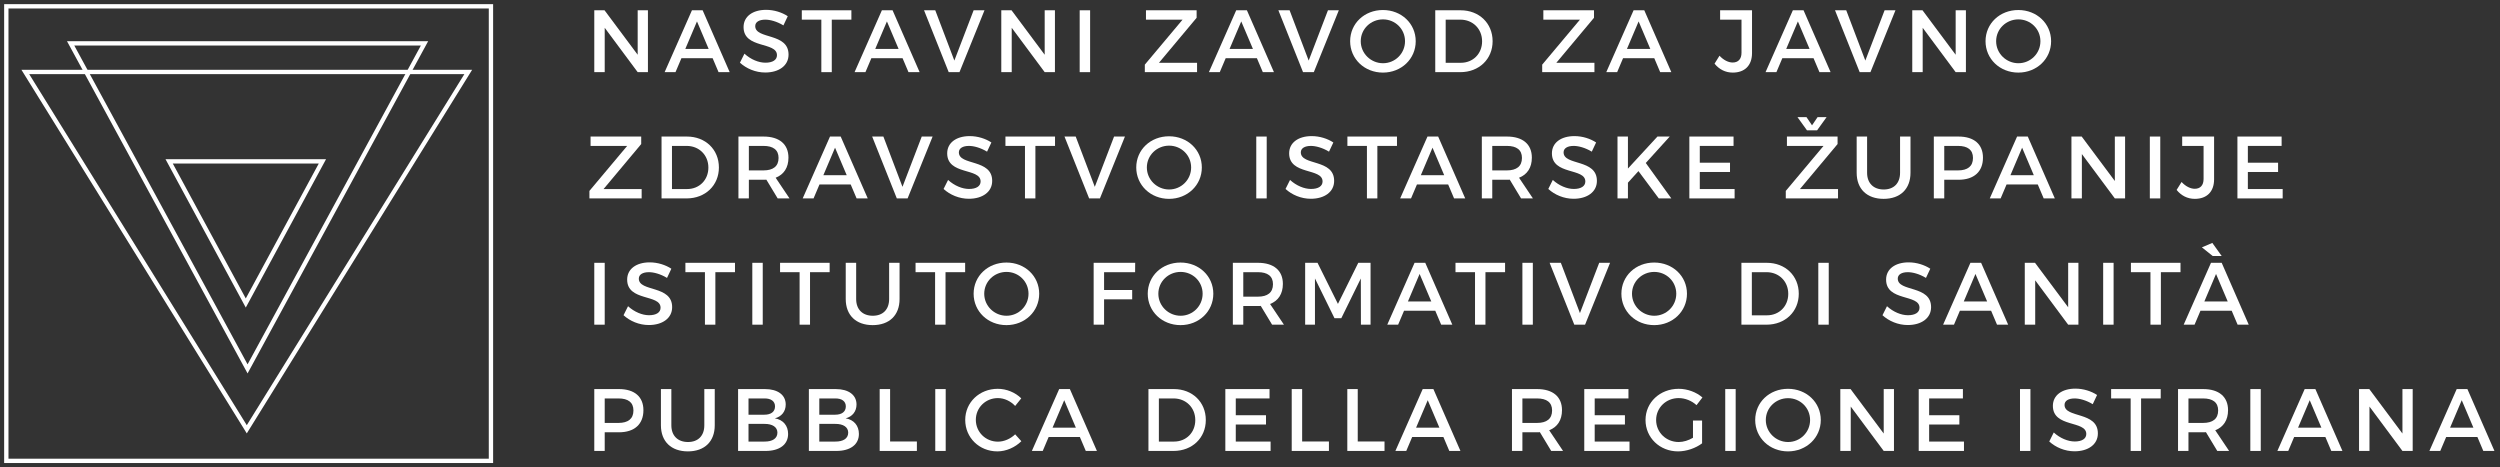<?xml version="1.0" encoding="UTF-8"?>
<svg width="396px" height="74px" viewBox="0 0 396 74" version="1.1" xmlns="http://www.w3.org/2000/svg" xmlns:xlink="http://www.w3.org/1999/xlink">
    <rect x="0" y="0" width="396" height="74" fill="#333333" stroke="none"/>
    <title>Group</title>
    <g id="Page-1" stroke="none" stroke-width="1" fill="none" fill-rule="evenodd">
        <g id="Group" transform="translate(1, 1)">
            <rect id="Rectangle" stroke="#FFFFFF" stroke-width="0.686" x="0" y="0" width="76.767" height="72"></rect>
            <polygon id="Path" stroke="#FFFFFF" stroke-width="0.686" points="3.007 10.395 73.174 10.395 38.091 67"></polygon>
            <polygon id="Path-2" stroke="#FFFFFF" stroke-width="0.686" points="10.191 5.873 66.241 5.873 38.216 57.433"></polygon>
            <polygon id="Path-3" stroke="#FFFFFF" stroke-width="0.686" points="25.794 24.562 50.068 24.562 37.931 46.997"></polygon>
            <g id="NASTAVNI-ZAVOD-ZA-JA" transform="translate(92.364, 0.559)" fill="#FFFFFF" fill-rule="nonzero">
                <polygon id="Path" points="0.77 0.07 0.77 9.87 2.422 9.87 2.422 2.842 7.644 9.87 9.268 9.87 9.268 0.07 7.644 0.07 7.644 7.112 2.394 0.07"></polygon>
                <path d="M20.454,9.87 L22.218,9.87 L17.934,0.07 L16.24,0.07 L11.914,9.87 L13.636,9.87 L14.574,7.658 L19.516,7.658 L20.454,9.87 Z M15.19,6.188 L17.038,1.834 L18.886,6.188 L15.19,6.188 Z" id="Shape"></path>
                <path d="M30.73,2.464 L31.416,1.008 C30.506,0.406 29.26,0 27.986,0 C25.858,0 24.416,1.05 24.416,2.73 C24.416,6.216 29.708,4.998 29.708,7.182 C29.708,7.938 29.022,8.372 27.874,8.372 C26.824,8.372 25.564,7.868 24.556,6.944 L23.842,8.372 C24.85,9.296 26.306,9.926 27.846,9.926 C30.002,9.926 31.542,8.848 31.542,7.098 C31.556,3.57 26.264,4.718 26.264,2.576 C26.264,1.918 26.894,1.554 27.86,1.554 C28.602,1.554 29.666,1.82 30.73,2.464 Z" id="Path"></path>
                <polygon id="Path" points="33.642 0.07 33.642 1.554 36.736 1.554 36.736 9.87 38.388 9.87 38.388 1.554 41.496 1.554 41.496 0.07"></polygon>
                <path d="M50.54,9.87 L52.304,9.87 L48.02,0.07 L46.326,0.07 L42,9.87 L43.722,9.87 L44.66,7.658 L49.602,7.658 L50.54,9.87 Z M45.276,6.188 L47.124,1.834 L48.972,6.188 L45.276,6.188 Z" id="Shape"></path>
                <polygon id="Path" points="53.004 0.07 56.91 9.87 58.618 9.87 62.58 0.07 60.858 0.07 57.806 8.036 54.782 0.07"></polygon>
                <polygon id="Path" points="65.24 0.07 65.24 9.87 66.892 9.87 66.892 2.842 72.114 9.87 73.738 9.87 73.738 0.07 72.114 0.07 72.114 7.112 66.864 0.07"></polygon>
                <polygon id="Path" points="77.658 0.07 77.658 9.87 79.31 9.87 79.31 0.07"></polygon>
                <polygon id="Path" points="88.158 0.07 88.158 1.554 93.954 1.554 87.976 8.68 87.976 9.87 96.25 9.87 96.25 8.386 90.216 8.386 96.18 1.26 96.18 0.07"></polygon>
                <path d="M106.666,9.87 L108.43,9.87 L104.146,0.07 L102.452,0.07 L98.126,9.87 L99.848,9.87 L100.786,7.658 L105.728,7.658 L106.666,9.87 Z M101.402,6.188 L103.25,1.834 L105.098,6.188 L101.402,6.188 Z" id="Shape"></path>
                <polygon id="Path" points="109.13 0.07 113.036 9.87 114.744 9.87 118.706 0.07 116.984 0.07 113.932 8.036 110.908 0.07"></polygon>
                <path d="M125.692,0.028 C122.766,0.028 120.498,2.156 120.498,4.97 C120.498,7.77 122.766,9.94 125.692,9.94 C128.618,9.94 130.886,7.77 130.886,4.97 C130.886,2.17 128.618,0.028 125.692,0.028 Z M125.706,1.512 C127.624,1.512 129.192,3.024 129.192,4.97 C129.192,6.916 127.624,8.456 125.706,8.456 C123.788,8.456 122.178,6.916 122.178,4.97 C122.178,3.024 123.774,1.512 125.706,1.512 Z" id="Shape"></path>
                <path d="M137.998,0.07 L133.98,0.07 L133.98,9.87 L137.956,9.87 C140.924,9.87 143.066,7.798 143.066,4.97 C143.066,2.128 140.938,0.07 137.998,0.07 Z M138.04,8.386 L135.632,8.386 L135.632,1.554 L137.97,1.554 C139.902,1.554 141.4,2.982 141.4,4.984 C141.4,6.972 139.944,8.386 138.04,8.386 Z" id="Shape"></path>
                <polygon id="Path" points="151.102 0.07 151.102 1.554 156.898 1.554 150.92 8.68 150.92 9.87 159.194 9.87 159.194 8.386 153.16 8.386 159.124 1.26 159.124 0.07"></polygon>
                <path d="M169.61,9.87 L171.374,9.87 L167.09,0.07 L165.396,0.07 L161.07,9.87 L162.792,9.87 L163.73,7.658 L168.672,7.658 L169.61,9.87 Z M164.346,6.188 L166.194,1.834 L168.042,6.188 L164.346,6.188 Z" id="Shape"></path>
                <path d="M184.156,6.846 L184.156,0.07 L179.102,0.07 L179.102,1.554 L182.49,1.554 L182.49,6.79 C182.49,7.798 181.972,8.344 181.09,8.344 C180.418,8.344 179.648,7.966 179.004,7.266 L178.22,8.526 C178.948,9.422 179.928,9.94 181.104,9.94 C182.994,9.94 184.156,8.82 184.156,6.846 Z" id="Path"></path>
                <path d="M194.838,9.87 L196.602,9.87 L192.318,0.07 L190.624,0.07 L186.298,9.87 L188.02,9.87 L188.958,7.658 L193.9,7.658 L194.838,9.87 Z M189.574,6.188 L191.422,1.834 L193.27,6.188 L189.574,6.188 Z" id="Shape"></path>
                <polygon id="Path" points="197.302 0.07 201.208 9.87 202.916 9.87 206.878 0.07 205.156 0.07 202.104 8.036 199.08 0.07"></polygon>
                <polygon id="Path" points="209.538 0.07 209.538 9.87 211.19 9.87 211.19 2.842 216.412 9.87 218.036 9.87 218.036 0.07 216.412 0.07 216.412 7.112 211.162 0.07"></polygon>
                <path d="M226.338,0.028 C223.412,0.028 221.144,2.156 221.144,4.97 C221.144,7.77 223.412,9.94 226.338,9.94 C229.264,9.94 231.532,7.77 231.532,4.97 C231.532,2.17 229.264,0.028 226.338,0.028 Z M226.352,1.512 C228.27,1.512 229.838,3.024 229.838,4.97 C229.838,6.916 228.27,8.456 226.352,8.456 C224.434,8.456 222.824,6.916 222.824,4.97 C222.824,3.024 224.42,1.512 226.352,1.512 Z" id="Shape"></path>
                <polygon id="Path" points="0.182 20.07 0.182 21.554 5.978 21.554 0 28.68 0 29.87 8.274 29.87 8.274 28.386 2.24 28.386 8.204 21.26 8.204 20.07"></polygon>
                <path d="M15.442,20.07 L11.424,20.07 L11.424,29.87 L15.4,29.87 C18.368,29.87 20.51,27.798 20.51,24.97 C20.51,22.128 18.382,20.07 15.442,20.07 Z M15.484,28.386 L13.076,28.386 L13.076,21.554 L15.414,21.554 C17.346,21.554 18.844,22.982 18.844,24.984 C18.844,26.972 17.388,28.386 15.484,28.386 Z" id="Shape"></path>
                <path d="M31.696,29.87 L29.498,26.594 C30.8,26.09 31.528,24.984 31.528,23.416 C31.528,21.288 30.086,20.07 27.58,20.07 L23.604,20.07 L23.604,29.87 L25.256,29.87 L25.256,26.916 L27.58,26.916 C27.734,26.916 27.888,26.916 28.028,26.902 L29.82,29.87 L31.696,29.87 Z M25.256,25.432 L25.256,21.554 L27.58,21.554 C29.092,21.554 29.96,22.17 29.96,23.458 C29.96,24.788 29.092,25.432 27.58,25.432 L25.256,25.432 Z" id="Shape"></path>
                <path d="M42.322,29.87 L44.086,29.87 L39.802,20.07 L38.108,20.07 L33.782,29.87 L35.504,29.87 L36.442,27.658 L41.384,27.658 L42.322,29.87 Z M37.058,26.188 L38.906,21.834 L40.754,26.188 L37.058,26.188 Z" id="Shape"></path>
                <polygon id="Path" points="44.786 20.07 48.692 29.87 50.4 29.87 54.362 20.07 52.64 20.07 49.588 28.036 46.564 20.07"></polygon>
                <path d="M62.986,22.464 L63.672,21.008 C62.762,20.406 61.516,20 60.242,20 C58.114,20 56.672,21.05 56.672,22.73 C56.672,26.216 61.964,24.998 61.964,27.182 C61.964,27.938 61.278,28.372 60.13,28.372 C59.08,28.372 57.82,27.868 56.812,26.944 L56.098,28.372 C57.106,29.296 58.562,29.926 60.102,29.926 C62.258,29.926 63.798,28.848 63.798,27.098 C63.812,23.57 58.52,24.718 58.52,22.576 C58.52,21.918 59.15,21.554 60.116,21.554 C60.858,21.554 61.922,21.82 62.986,22.464 Z" id="Path"></path>
                <polygon id="Path" points="65.898 20.07 65.898 21.554 68.992 21.554 68.992 29.87 70.644 29.87 70.644 21.554 73.752 21.554 73.752 20.07"></polygon>
                <polygon id="Path" points="75.25 20.07 79.156 29.87 80.864 29.87 84.826 20.07 83.104 20.07 80.052 28.036 77.028 20.07"></polygon>
                <path d="M91.812,20.028 C88.886,20.028 86.618,22.156 86.618,24.97 C86.618,27.77 88.886,29.94 91.812,29.94 C94.738,29.94 97.006,27.77 97.006,24.97 C97.006,22.17 94.738,20.028 91.812,20.028 Z M91.826,21.512 C93.744,21.512 95.312,23.024 95.312,24.97 C95.312,26.916 93.744,28.456 91.826,28.456 C89.908,28.456 88.298,26.916 88.298,24.97 C88.298,23.024 89.894,21.512 91.826,21.512 Z" id="Shape"></path>
                <polygon id="Path" points="105.63 20.07 105.63 29.87 107.282 29.87 107.282 20.07"></polygon>
                <path d="M117.152,22.464 L117.838,21.008 C116.928,20.406 115.682,20 114.408,20 C112.28,20 110.838,21.05 110.838,22.73 C110.838,26.216 116.13,24.998 116.13,27.182 C116.13,27.938 115.444,28.372 114.296,28.372 C113.246,28.372 111.986,27.868 110.978,26.944 L110.264,28.372 C111.272,29.296 112.728,29.926 114.268,29.926 C116.424,29.926 117.964,28.848 117.964,27.098 C117.978,23.57 112.686,24.718 112.686,22.576 C112.686,21.918 113.316,21.554 114.282,21.554 C115.024,21.554 116.088,21.82 117.152,22.464 Z" id="Path"></path>
                <polygon id="Path" points="120.064 20.07 120.064 21.554 123.158 21.554 123.158 29.87 124.81 29.87 124.81 21.554 127.918 21.554 127.918 20.07"></polygon>
                <path d="M136.962,29.87 L138.726,29.87 L134.442,20.07 L132.748,20.07 L128.422,29.87 L130.144,29.87 L131.082,27.658 L136.024,27.658 L136.962,29.87 Z M131.698,26.188 L133.546,21.834 L135.394,26.188 L131.698,26.188 Z" id="Shape"></path>
                <path d="M149.45,29.87 L147.252,26.594 C148.554,26.09 149.282,24.984 149.282,23.416 C149.282,21.288 147.84,20.07 145.334,20.07 L141.358,20.07 L141.358,29.87 L143.01,29.87 L143.01,26.916 L145.334,26.916 C145.488,26.916 145.642,26.916 145.782,26.902 L147.574,29.87 L149.45,29.87 Z M143.01,25.432 L143.01,21.554 L145.334,21.554 C146.846,21.554 147.714,22.17 147.714,23.458 C147.714,24.788 146.846,25.432 145.334,25.432 L143.01,25.432 Z" id="Shape"></path>
                <path d="M158.774,22.464 L159.46,21.008 C158.55,20.406 157.304,20 156.03,20 C153.902,20 152.46,21.05 152.46,22.73 C152.46,26.216 157.752,24.998 157.752,27.182 C157.752,27.938 157.066,28.372 155.918,28.372 C154.868,28.372 153.608,27.868 152.6,26.944 L151.886,28.372 C152.894,29.296 154.35,29.926 155.89,29.926 C158.046,29.926 159.586,28.848 159.586,27.098 C159.6,23.57 154.308,24.718 154.308,22.576 C154.308,21.918 154.938,21.554 155.904,21.554 C156.646,21.554 157.71,21.82 158.774,22.464 Z" id="Path"></path>
                <polygon id="Path" points="171.374 29.87 167.328 24.256 171.122 20.07 169.176 20.07 164.5 25.138 164.5 20.07 162.848 20.07 162.848 29.87 164.5 29.87 164.5 27.378 166.166 25.544 169.386 29.87"></polygon>
                <polygon id="Path" points="174.23 20.07 174.23 29.87 181.398 29.87 181.398 28.386 175.882 28.386 175.882 25.684 180.67 25.684 180.67 24.214 175.882 24.214 175.882 21.554 181.23 21.554 181.23 20.07"></polygon>
                <path d="M191.352,16.99 L192.864,19.09 L194.46,19.09 L195.972,16.99 L194.544,16.99 L193.662,18.292 L192.78,16.99 L191.352,16.99 Z M189.686,20.07 L189.686,21.554 L195.482,21.554 L189.504,28.68 L189.504,29.87 L197.778,29.87 L197.778,28.386 L191.744,28.386 L197.708,21.26 L197.708,20.07 L189.686,20.07 Z" id="Shape"></path>
                <path d="M202.384,25.81 L202.384,20.07 L200.732,20.07 L200.732,25.81 C200.732,28.372 202.356,29.94 205.002,29.94 C207.648,29.94 209.258,28.372 209.258,25.81 L209.258,20.07 L207.606,20.07 L207.606,25.81 C207.606,27.476 206.612,28.456 205.016,28.456 C203.406,28.456 202.384,27.462 202.384,25.81 Z" id="Path"></path>
                <path d="M216.86,20.07 L212.954,20.07 L212.954,29.87 L214.606,29.87 L214.606,26.916 L216.86,26.916 C219.324,26.916 220.738,25.628 220.738,23.416 C220.738,21.288 219.324,20.07 216.86,20.07 Z M216.79,25.432 L214.606,25.432 L214.606,21.554 L216.79,21.554 C218.302,21.554 219.156,22.17 219.156,23.458 C219.156,24.788 218.302,25.432 216.79,25.432 Z" id="Shape"></path>
                <path d="M230.356,29.87 L232.12,29.87 L227.836,20.07 L226.142,20.07 L221.816,29.87 L223.538,29.87 L224.476,27.658 L229.418,27.658 L230.356,29.87 Z M225.092,26.188 L226.94,21.834 L228.788,26.188 L225.092,26.188 Z" id="Shape"></path>
                <polygon id="Path" points="234.752 20.07 234.752 29.87 236.404 29.87 236.404 22.842 241.626 29.87 243.25 29.87 243.25 20.07 241.626 20.07 241.626 27.112 236.376 20.07"></polygon>
                <polygon id="Path" points="247.17 20.07 247.17 29.87 248.822 29.87 248.822 20.07"></polygon>
                <path d="M257.348,26.846 L257.348,20.07 L252.294,20.07 L252.294,21.554 L255.682,21.554 L255.682,26.79 C255.682,27.798 255.164,28.344 254.282,28.344 C253.61,28.344 252.84,27.966 252.196,27.266 L251.412,28.526 C252.14,29.422 253.12,29.94 254.296,29.94 C256.186,29.94 257.348,28.82 257.348,26.846 Z" id="Path"></path>
                <polygon id="Path" points="261.044 20.07 261.044 29.87 268.212 29.87 268.212 28.386 262.696 28.386 262.696 25.684 267.484 25.684 267.484 24.214 262.696 24.214 262.696 21.554 268.044 21.554 268.044 20.07"></polygon>
                <polygon id="Path" points="0.77 40.07 0.77 49.87 2.422 49.87 2.422 40.07"></polygon>
                <path d="M12.292,42.464 L12.978,41.008 C12.068,40.406 10.822,40 9.548,40 C7.42,40 5.978,41.05 5.978,42.73 C5.978,46.216 11.27,44.998 11.27,47.182 C11.27,47.938 10.584,48.372 9.436,48.372 C8.386,48.372 7.126,47.868 6.118,46.944 L5.404,48.372 C6.412,49.296 7.868,49.926 9.408,49.926 C11.564,49.926 13.104,48.848 13.104,47.098 C13.118,43.57 7.826,44.718 7.826,42.576 C7.826,41.918 8.456,41.554 9.422,41.554 C10.164,41.554 11.228,41.82 12.292,42.464 Z" id="Path"></path>
                <polygon id="Path" points="15.204 40.07 15.204 41.554 18.298 41.554 18.298 49.87 19.95 49.87 19.95 41.554 23.058 41.554 23.058 40.07"></polygon>
                <polygon id="Path" points="25.802 40.07 25.802 49.87 27.454 49.87 27.454 40.07"></polygon>
                <polygon id="Path" points="30.198 40.07 30.198 41.554 33.292 41.554 33.292 49.87 34.944 49.87 34.944 41.554 38.052 41.554 38.052 40.07"></polygon>
                <path d="M42.252,45.81 L42.252,40.07 L40.6,40.07 L40.6,45.81 C40.6,48.372 42.224,49.94 44.87,49.94 C47.516,49.94 49.126,48.372 49.126,45.81 L49.126,40.07 L47.474,40.07 L47.474,45.81 C47.474,47.476 46.48,48.456 44.884,48.456 C43.274,48.456 42.252,47.462 42.252,45.81 Z" id="Path"></path>
                <polygon id="Path" points="51.66 40.07 51.66 41.554 54.754 41.554 54.754 49.87 56.406 49.87 56.406 41.554 59.514 41.554 59.514 40.07"></polygon>
                <path d="M66.052,40.028 C63.126,40.028 60.858,42.156 60.858,44.97 C60.858,47.77 63.126,49.94 66.052,49.94 C68.978,49.94 71.246,47.77 71.246,44.97 C71.246,42.17 68.978,40.028 66.052,40.028 Z M66.066,41.512 C67.984,41.512 69.552,43.024 69.552,44.97 C69.552,46.916 67.984,48.456 66.066,48.456 C64.148,48.456 62.538,46.916 62.538,44.97 C62.538,43.024 64.134,41.512 66.066,41.512 Z" id="Shape"></path>
                <polygon id="Path" points="79.87 40.07 79.87 49.87 81.522 49.87 81.522 45.852 85.974 45.852 85.974 44.382 81.522 44.382 81.522 41.554 86.436 41.554 86.45 40.07"></polygon>
                <path d="M93.632,40.028 C90.706,40.028 88.438,42.156 88.438,44.97 C88.438,47.77 90.706,49.94 93.632,49.94 C96.558,49.94 98.826,47.77 98.826,44.97 C98.826,42.17 96.558,40.028 93.632,40.028 Z M93.646,41.512 C95.564,41.512 97.132,43.024 97.132,44.97 C97.132,46.916 95.564,48.456 93.646,48.456 C91.728,48.456 90.118,46.916 90.118,44.97 C90.118,43.024 91.714,41.512 93.646,41.512 Z" id="Shape"></path>
                <path d="M110.012,49.87 L107.814,46.594 C109.116,46.09 109.844,44.984 109.844,43.416 C109.844,41.288 108.402,40.07 105.896,40.07 L101.92,40.07 L101.92,49.87 L103.572,49.87 L103.572,46.916 L105.896,46.916 C106.05,46.916 106.204,46.916 106.344,46.902 L108.136,49.87 L110.012,49.87 Z M103.572,45.432 L103.572,41.554 L105.896,41.554 C107.408,41.554 108.276,42.17 108.276,43.458 C108.276,44.788 107.408,45.432 105.896,45.432 L103.572,45.432 Z" id="Shape"></path>
                <polygon id="Path" points="113.372 40.07 113.372 49.87 114.926 49.87 114.926 42.548 118.02 48.848 119.098 48.848 122.192 42.548 122.206 49.87 123.732 49.87 123.732 40.07 121.786 40.07 118.566 46.58 115.332 40.07"></polygon>
                <path d="M134.918,49.87 L136.682,49.87 L132.398,40.07 L130.704,40.07 L126.378,49.87 L128.1,49.87 L129.038,47.658 L133.98,47.658 L134.918,49.87 Z M129.654,46.188 L131.502,41.834 L133.35,46.188 L129.654,46.188 Z" id="Shape"></path>
                <polygon id="Path" points="137.186 40.07 137.186 41.554 140.28 41.554 140.28 49.87 141.932 49.87 141.932 41.554 145.04 41.554 145.04 40.07"></polygon>
                <polygon id="Path" points="147.784 40.07 147.784 49.87 149.436 49.87 149.436 40.07"></polygon>
                <polygon id="Path" points="152.096 40.07 156.002 49.87 157.71 49.87 161.672 40.07 159.95 40.07 156.898 48.036 153.874 40.07"></polygon>
                <path d="M168.658,40.028 C165.732,40.028 163.464,42.156 163.464,44.97 C163.464,47.77 165.732,49.94 168.658,49.94 C171.584,49.94 173.852,47.77 173.852,44.97 C173.852,42.17 171.584,40.028 168.658,40.028 Z M168.672,41.512 C170.59,41.512 172.158,43.024 172.158,44.97 C172.158,46.916 170.59,48.456 168.672,48.456 C166.754,48.456 165.144,46.916 165.144,44.97 C165.144,43.024 166.74,41.512 168.672,41.512 Z" id="Shape"></path>
                <path d="M186.494,40.07 L182.476,40.07 L182.476,49.87 L186.452,49.87 C189.42,49.87 191.562,47.798 191.562,44.97 C191.562,42.128 189.434,40.07 186.494,40.07 Z M186.536,48.386 L184.128,48.386 L184.128,41.554 L186.466,41.554 C188.398,41.554 189.896,42.982 189.896,44.984 C189.896,46.972 188.44,48.386 186.536,48.386 Z" id="Shape"></path>
                <polygon id="Path" points="194.656 40.07 194.656 49.87 196.308 49.87 196.308 40.07"></polygon>
                <path d="M211.708,42.464 L212.394,41.008 C211.484,40.406 210.238,40 208.964,40 C206.836,40 205.394,41.05 205.394,42.73 C205.394,46.216 210.686,44.998 210.686,47.182 C210.686,47.938 210,48.372 208.852,48.372 C207.802,48.372 206.542,47.868 205.534,46.944 L204.82,48.372 C205.828,49.296 207.284,49.926 208.824,49.926 C210.98,49.926 212.52,48.848 212.52,47.098 C212.534,43.57 207.242,44.718 207.242,42.576 C207.242,41.918 207.872,41.554 208.838,41.554 C209.58,41.554 210.644,41.82 211.708,42.464 Z" id="Path"></path>
                <path d="M222.964,49.87 L224.728,49.87 L220.444,40.07 L218.75,40.07 L214.424,49.87 L216.146,49.87 L217.084,47.658 L222.026,47.658 L222.964,49.87 Z M217.7,46.188 L219.548,41.834 L221.396,46.188 L217.7,46.188 Z" id="Shape"></path>
                <polygon id="Path" points="227.36 40.07 227.36 49.87 229.012 49.87 229.012 42.842 234.234 49.87 235.858 49.87 235.858 40.07 234.234 40.07 234.234 47.112 228.984 40.07"></polygon>
                <polygon id="Path" points="239.778 40.07 239.778 49.87 241.43 49.87 241.43 40.07"></polygon>
                <polygon id="Path" points="244.174 40.07 244.174 41.554 247.268 41.554 247.268 49.87 248.92 49.87 248.92 41.554 252.028 41.554 252.028 40.07"></polygon>
                <path d="M258.552,38.992 L257.068,36.92 L255.416,37.62 L257.124,38.992 L258.552,38.992 Z M261.072,49.87 L262.836,49.87 L258.552,40.07 L256.858,40.07 L252.532,49.87 L254.254,49.87 L255.192,47.658 L260.134,47.658 L261.072,49.87 Z M255.808,46.188 L257.656,41.834 L259.504,46.188 L255.808,46.188 Z" id="Shape"></path>
                <path d="M4.676,60.07 L0.77,60.07 L0.77,69.87 L2.422,69.87 L2.422,66.916 L4.676,66.916 C7.14,66.916 8.554,65.628 8.554,63.416 C8.554,61.288 7.14,60.07 4.676,60.07 Z M4.606,65.432 L2.422,65.432 L2.422,61.554 L4.606,61.554 C6.118,61.554 6.972,62.17 6.972,63.458 C6.972,64.788 6.118,65.432 4.606,65.432 Z" id="Shape"></path>
                <path d="M12.978,65.81 L12.978,60.07 L11.326,60.07 L11.326,65.81 C11.326,68.372 12.95,69.94 15.596,69.94 C18.242,69.94 19.852,68.372 19.852,65.81 L19.852,60.07 L18.2,60.07 L18.2,65.81 C18.2,67.476 17.206,68.456 15.61,68.456 C14,68.456 12.978,67.462 12.978,65.81 Z" id="Path"></path>
                <path d="M27.804,60.07 L23.548,60.07 L23.548,69.87 L27.902,69.87 C30.114,69.87 31.472,68.862 31.472,67.182 C31.472,65.866 30.688,64.928 29.372,64.704 C30.436,64.438 31.094,63.612 31.094,62.52 C31.094,60.994 29.834,60.07 27.804,60.07 Z M27.72,64.13 L25.2,64.13 L25.2,61.554 L27.72,61.554 C28.77,61.54 29.4,62.002 29.4,62.814 C29.4,63.654 28.77,64.13 27.72,64.13 Z M27.72,68.386 L25.2,68.386 L25.2,65.586 L27.72,65.586 C29.008,65.572 29.778,66.104 29.778,66.972 C29.778,67.882 29.008,68.4 27.72,68.386 Z" id="Shape"></path>
                <path d="M39.018,60.07 L34.762,60.07 L34.762,69.87 L39.116,69.87 C41.328,69.87 42.686,68.862 42.686,67.182 C42.686,65.866 41.902,64.928 40.586,64.704 C41.65,64.438 42.308,63.612 42.308,62.52 C42.308,60.994 41.048,60.07 39.018,60.07 Z M38.934,64.13 L36.414,64.13 L36.414,61.554 L38.934,61.554 C39.984,61.54 40.614,62.002 40.614,62.814 C40.614,63.654 39.984,64.13 38.934,64.13 Z M38.934,68.386 L36.414,68.386 L36.414,65.586 L38.934,65.586 C40.222,65.572 40.992,66.104 40.992,66.972 C40.992,67.882 40.222,68.4 38.934,68.386 Z" id="Shape"></path>
                <polygon id="Path" points="45.976 60.07 45.976 69.87 51.87 69.87 51.87 68.372 47.628 68.372 47.628 60.07"></polygon>
                <polygon id="Path" points="54.782 60.07 54.782 69.87 56.434 69.87 56.434 60.07"></polygon>
                <path d="M67.438,62.744 L68.404,61.54 C67.452,60.602 66.066,60.028 64.68,60.028 C61.782,60.028 59.528,62.17 59.528,64.956 C59.528,67.77 61.754,69.94 64.624,69.94 C66.01,69.94 67.424,69.31 68.418,68.33 L67.438,67.238 C66.696,67.952 65.688,68.4 64.708,68.4 C62.748,68.4 61.208,66.874 61.208,64.942 C61.208,63.01 62.748,61.498 64.708,61.498 C65.702,61.498 66.724,61.974 67.438,62.744 Z" id="Path"></path>
                <path d="M78.624,69.87 L80.388,69.87 L76.104,60.07 L74.41,60.07 L70.084,69.87 L71.806,69.87 L72.744,67.658 L77.686,67.658 L78.624,69.87 Z M73.36,66.188 L75.208,61.834 L77.056,66.188 L73.36,66.188 Z" id="Shape"></path>
                <path d="M92.568,60.07 L88.55,60.07 L88.55,69.87 L92.526,69.87 C95.494,69.87 97.636,67.798 97.636,64.97 C97.636,62.128 95.508,60.07 92.568,60.07 Z M92.61,68.386 L90.202,68.386 L90.202,61.554 L92.54,61.554 C94.472,61.554 95.97,62.982 95.97,64.984 C95.97,66.972 94.514,68.386 92.61,68.386 Z" id="Shape"></path>
                <polygon id="Path" points="100.73 60.07 100.73 69.87 107.898 69.87 107.898 68.386 102.382 68.386 102.382 65.684 107.17 65.684 107.17 64.214 102.382 64.214 102.382 61.554 107.73 61.554 107.73 60.07"></polygon>
                <polygon id="Path" points="111.244 60.07 111.244 69.87 117.138 69.87 117.138 68.372 112.896 68.372 112.896 60.07"></polygon>
                <polygon id="Path" points="120.05 60.07 120.05 69.87 125.944 69.87 125.944 68.372 121.702 68.372 121.702 60.07"></polygon>
                <path d="M136.206,69.87 L137.97,69.87 L133.686,60.07 L131.992,60.07 L127.666,69.87 L129.388,69.87 L130.326,67.658 L135.268,67.658 L136.206,69.87 Z M130.942,66.188 L132.79,61.834 L134.638,66.188 L130.942,66.188 Z" id="Shape"></path>
                <path d="M154.224,69.87 L152.026,66.594 C153.328,66.09 154.056,64.984 154.056,63.416 C154.056,61.288 152.614,60.07 150.108,60.07 L146.132,60.07 L146.132,69.87 L147.784,69.87 L147.784,66.916 L150.108,66.916 C150.262,66.916 150.416,66.916 150.556,66.902 L152.348,69.87 L154.224,69.87 Z M147.784,65.432 L147.784,61.554 L150.108,61.554 C151.62,61.554 152.488,62.17 152.488,63.458 C152.488,64.788 151.62,65.432 150.108,65.432 L147.784,65.432 Z" id="Shape"></path>
                <polygon id="Path" points="157.584 60.07 157.584 69.87 164.752 69.87 164.752 68.386 159.236 68.386 159.236 65.684 164.024 65.684 164.024 64.214 159.236 64.214 159.236 61.554 164.584 61.554 164.584 60.07"></polygon>
                <path d="M174.804,67.784 C174.104,68.204 173.278,68.456 172.55,68.456 C170.548,68.456 168.966,66.93 168.966,64.97 C168.966,63.024 170.534,61.498 172.536,61.498 C173.558,61.498 174.608,61.918 175.364,62.618 L176.302,61.4 C175.336,60.56 173.936,60.028 172.536,60.028 C169.568,60.028 167.286,62.17 167.286,64.97 C167.286,67.77 169.54,69.94 172.438,69.94 C173.782,69.94 175.252,69.422 176.246,68.666 L176.246,65.054 L174.804,65.054 L174.804,67.784 Z" id="Path"></path>
                <polygon id="Path" points="179.914 60.07 179.914 69.87 181.566 69.87 181.566 60.07"></polygon>
                <path d="M189.854,60.028 C186.928,60.028 184.66,62.156 184.66,64.97 C184.66,67.77 186.928,69.94 189.854,69.94 C192.78,69.94 195.048,67.77 195.048,64.97 C195.048,62.17 192.78,60.028 189.854,60.028 Z M189.868,61.512 C191.786,61.512 193.354,63.024 193.354,64.97 C193.354,66.916 191.786,68.456 189.868,68.456 C187.95,68.456 186.34,66.916 186.34,64.97 C186.34,63.024 187.936,61.512 189.868,61.512 Z" id="Shape"></path>
                <polygon id="Path" points="198.142 60.07 198.142 69.87 199.794 69.87 199.794 62.842 205.016 69.87 206.64 69.87 206.64 60.07 205.016 60.07 205.016 67.112 199.766 60.07"></polygon>
                <polygon id="Path" points="210.56 60.07 210.56 69.87 217.728 69.87 217.728 68.386 212.212 68.386 212.212 65.684 217 65.684 217 64.214 212.212 64.214 212.212 61.554 217.56 61.554 217.56 60.07"></polygon>
                <polygon id="Path" points="226.604 60.07 226.604 69.87 228.256 69.87 228.256 60.07"></polygon>
                <path d="M238.126,62.464 L238.812,61.008 C237.902,60.406 236.656,60 235.382,60 C233.254,60 231.812,61.05 231.812,62.73 C231.812,66.216 237.104,64.998 237.104,67.182 C237.104,67.938 236.418,68.372 235.27,68.372 C234.22,68.372 232.96,67.868 231.952,66.944 L231.238,68.372 C232.246,69.296 233.702,69.926 235.242,69.926 C237.398,69.926 238.938,68.848 238.938,67.098 C238.952,63.57 233.66,64.718 233.66,62.576 C233.66,61.918 234.29,61.554 235.256,61.554 C235.998,61.554 237.062,61.82 238.126,62.464 Z" id="Path"></path>
                <polygon id="Path" points="241.038 60.07 241.038 61.554 244.132 61.554 244.132 69.87 245.784 69.87 245.784 61.554 248.892 61.554 248.892 60.07"></polygon>
                <path d="M259.728,69.87 L257.53,66.594 C258.832,66.09 259.56,64.984 259.56,63.416 C259.56,61.288 258.118,60.07 255.612,60.07 L251.636,60.07 L251.636,69.87 L253.288,69.87 L253.288,66.916 L255.612,66.916 C255.766,66.916 255.92,66.916 256.06,66.902 L257.852,69.87 L259.728,69.87 Z M253.288,65.432 L253.288,61.554 L255.612,61.554 C257.124,61.554 257.992,62.17 257.992,63.458 C257.992,64.788 257.124,65.432 255.612,65.432 L253.288,65.432 Z" id="Shape"></path>
                <polygon id="Path" points="263.088 60.07 263.088 69.87 264.74 69.87 264.74 60.07"></polygon>
                <path d="M275.912,69.87 L277.676,69.87 L273.392,60.07 L271.698,60.07 L267.372,69.87 L269.094,69.87 L270.032,67.658 L274.974,67.658 L275.912,69.87 Z M270.648,66.188 L272.496,61.834 L274.344,66.188 L270.648,66.188 Z" id="Shape"></path>
                <polygon id="Path" points="280.308 60.07 280.308 69.87 281.96 69.87 281.96 62.842 287.182 69.87 288.806 69.87 288.806 60.07 287.182 60.07 287.182 67.112 281.932 60.07"></polygon>
                <path d="M299.992,69.87 L301.756,69.87 L297.472,60.07 L295.778,60.07 L291.452,69.87 L293.174,69.87 L294.112,67.658 L299.054,67.658 L299.992,69.87 Z M294.728,66.188 L296.576,61.834 L298.424,66.188 L294.728,66.188 Z" id="Shape"></path>
            </g>
        </g>
    </g>
</svg>